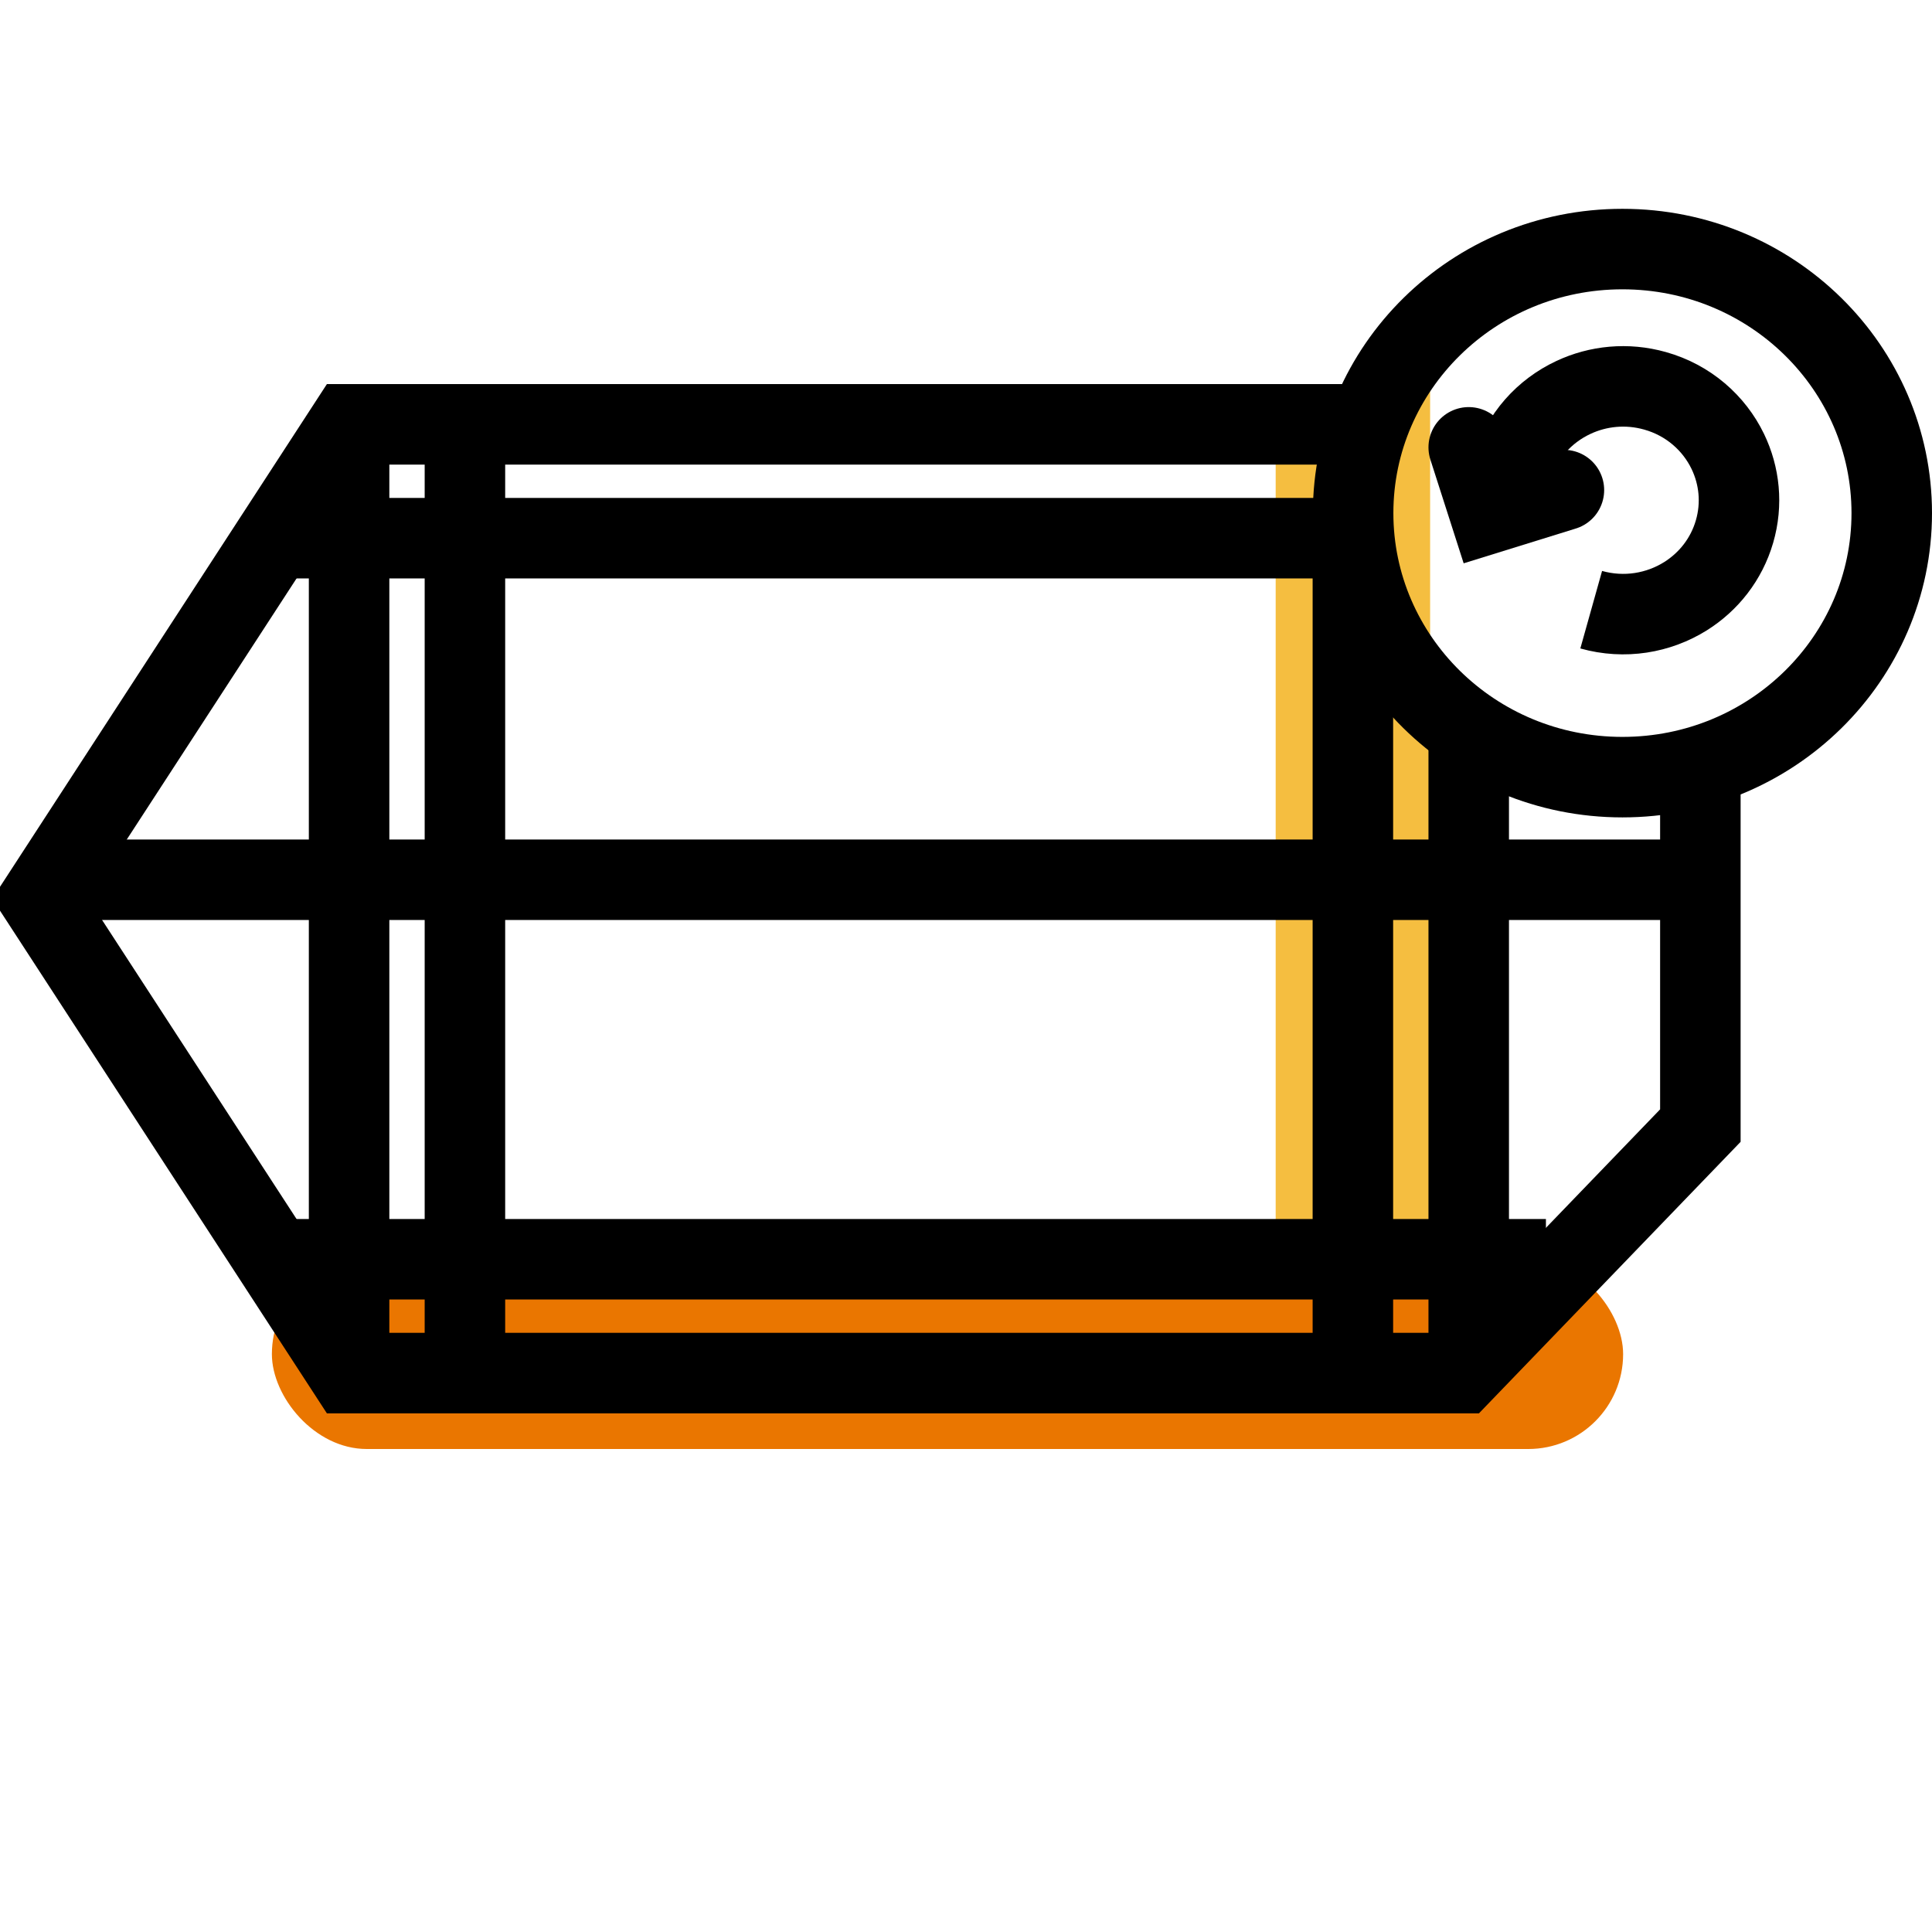 <svg width="48" height="48" viewBox="0 0 48 48" fill="none" xmlns="http://www.w3.org/2000/svg">
<g clip-path="url(#clip0)">
<rect x="6.755" y="31.286" width="33.571" height="4.714" rx="2.357" fill="#EA7600"/>
<rect x="31.694" y="9.6" width="3.837" height="22.629" fill="#F5BE40"/>
<path d="M34.092 10.543H8.664L1 22.329L8.664 34.114H36.319L42.245 27.965V19.029" stroke="black" stroke-width="2"/>
<path d="M1.959 21.857C15.856 21.857 34.607 21.857 42.245 21.857" stroke="black" stroke-width="2"/>
<path d="M6.755 31.286C17.674 31.286 32.407 31.286 38.408 31.286" stroke="black" stroke-width="2"/>
<path d="M8.673 10.543L8.673 34.114" stroke="black" stroke-width="2"/>
<path d="M33.612 14.314L33.612 17.482L33.612 34.114" stroke="black" stroke-width="2"/>
<path d="M11.551 10.543L11.551 34.114" stroke="black" stroke-width="2"/>
<path d="M36.49 18.086L36.49 23.215L36.49 34.114" stroke="black" stroke-width="2"/>
<path d="M6.755 13.371L27.442 13.371L33.612 13.371" stroke="black" stroke-width="2"/>
<path d="M47 12.748C47 16.355 44.021 19.308 40.309 19.308C36.597 19.308 33.618 16.355 33.618 12.748C33.618 9.141 36.597 6.188 40.309 6.188C44.021 6.188 47 9.141 47 12.748Z" stroke="black" stroke-width="2"/>
<path d="M39.533 15.148C40.36 15.38 41.205 15.233 41.877 14.812C42.447 14.454 42.892 13.898 43.093 13.208C43.294 12.519 43.216 11.816 42.926 11.215C42.584 10.508 41.946 9.942 41.12 9.71C40.418 9.512 39.703 9.588 39.092 9.874C38.372 10.21 37.797 10.837 37.56 11.649" stroke="black" stroke-width="2"/>
<path d="M36.49 11.114L37.014 12.747L38.855 12.176" stroke="black" stroke-width="2" stroke-linecap="round"/>
</g>
<defs>
<clipPath id="clip0">
<rect width="48" height="48" fill="white"/>
</clipPath>
</defs>
</svg>
